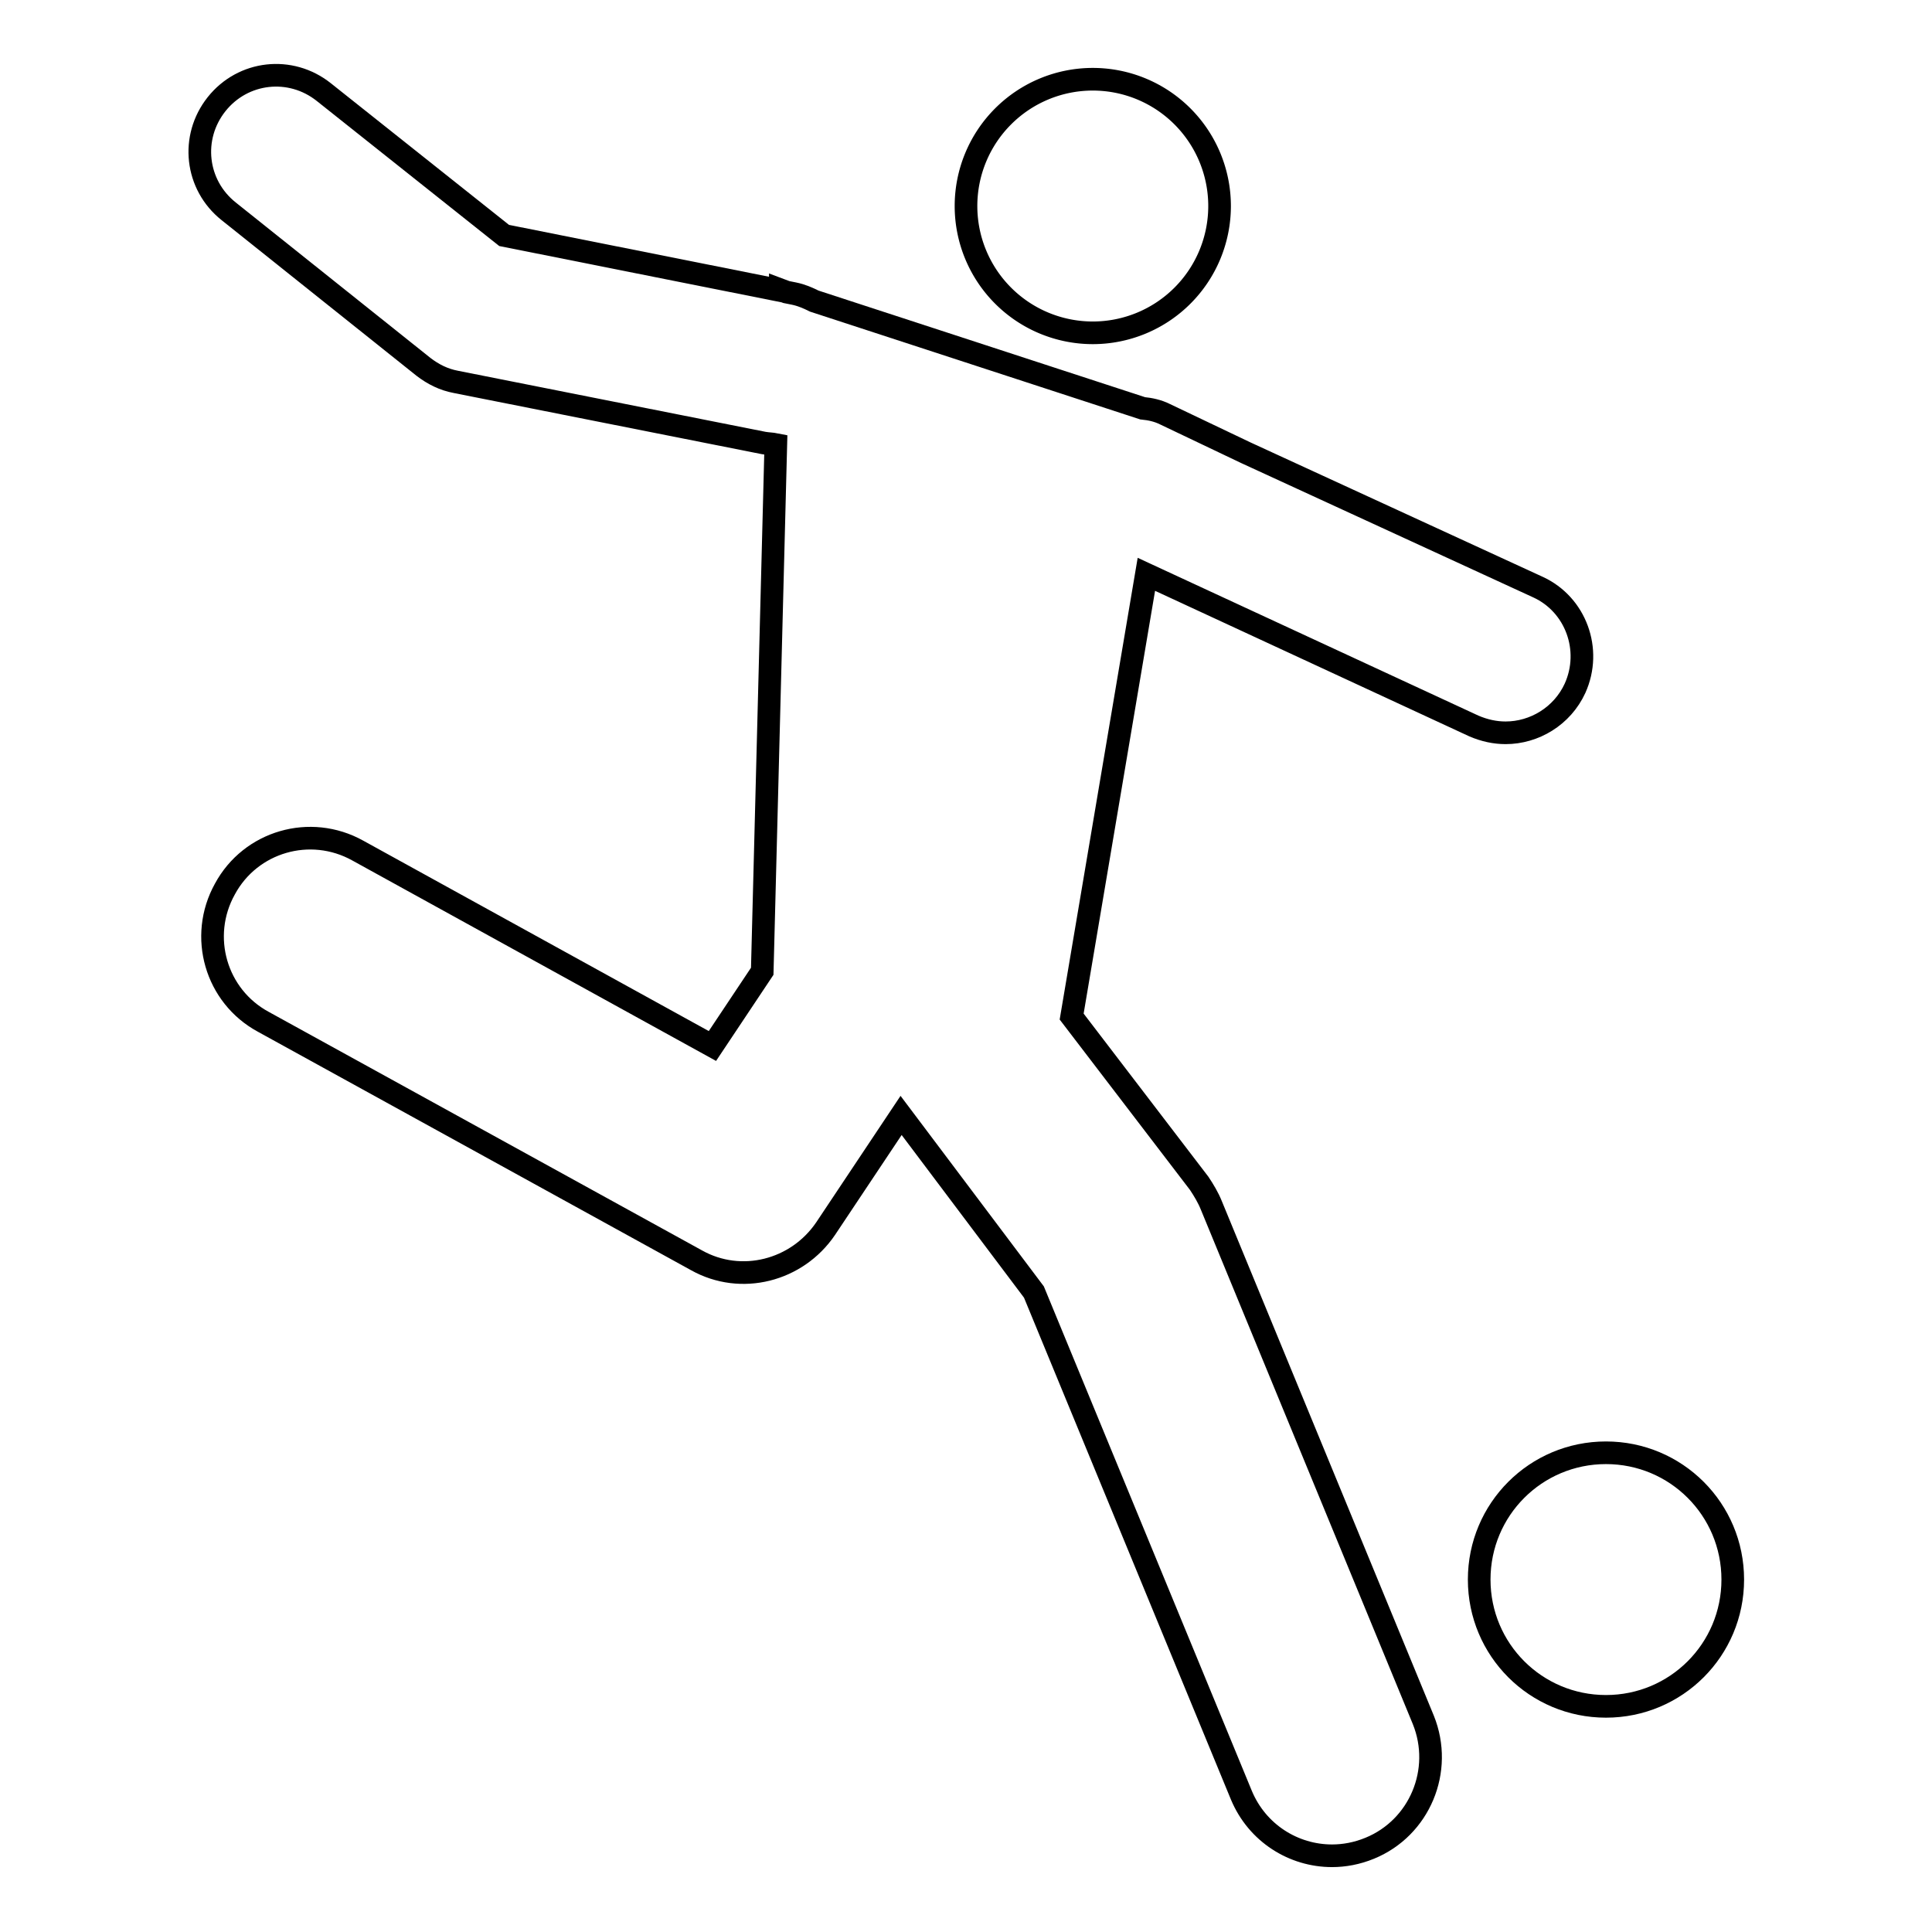 <?xml version="1.0" encoding="utf-8"?>
<!-- Svg Vector Icons : http://www.onlinewebfonts.com/icon -->
<!DOCTYPE svg PUBLIC "-//W3C//DTD SVG 1.1//EN" "http://www.w3.org/Graphics/SVG/1.1/DTD/svg11.dtd">
<svg version="1.1" xmlns="http://www.w3.org/2000/svg" xmlns:xlink="http://www.w3.org/1999/xlink" x="0px" y="0px" viewBox="0 0 256 256" enable-background="new 0 0 256 256" xml:space="preserve">
<g><g><g><g><path stroke-width="3" fill-opacity="0" stroke="#000000"  d="M128 27.3a16.8 16.8 0 1 0 33.6 0a16.8 16.8 0 1 0 -33.6 0z"/><path stroke-width="3" fill-opacity="0" stroke="#000000"  d="M212.8,192.5c9.3,0,16.8,7.5,16.8,16.8c0,9.3-7.5,16.8-16.8,16.8s-16.8-7.5-16.8-16.8C196,200,203.5,192.5,212.8,192.5z"/><path stroke-width="3" fill-opacity="0" stroke="#000000"  d="M94.4,138.6l-47-25.9c-6.3-3.5-14.2-1.2-17.6,5.1c-3.5,6.3-1.2,14.2,5.1,17.6l57.4,31.6c5.9,3.3,13.3,1.4,17.1-4.2l10-15l17.6,23.4l27.5,66.7c2.1,5,6.9,8,12,8c1.6,0,3.3-0.3,5-1c6.6-2.7,9.8-10.3,7.1-17l-28.1-68.2c-0.4-1-1-2-1.6-2.9L142,134.7l9.9-58.6l43.4,20.1c1.4,0.6,2.8,0.9,4.2,0.9c3.8,0,7.5-2.2,9.2-5.9c2.3-5.1,0.1-11.1-4.9-13.4L165.1,60l-10.7-5.1c-1-0.5-2-0.7-3-0.8l-43.5-14.2c-0.8-0.4-1.7-0.8-2.7-1l-1-0.2l-0.8-0.3v0.1l-36.6-7.3l-23.9-19c-4.4-3.5-10.7-2.8-14.2,1.6c-3.5,4.4-2.8,10.7,1.6,14.2l25.8,20.6c1.3,1,2.7,1.7,4.3,2l40.8,8.1c0.6,0.1,1.1,0.1,1.6,0.2l-1.8,69.8L94.4,138.6z"/></g></g><g></g><g></g><g></g><g></g><g></g><g></g><g></g><g></g><g></g><g></g><g></g><g></g><g></g><g></g><g></g></g></g>
</svg>